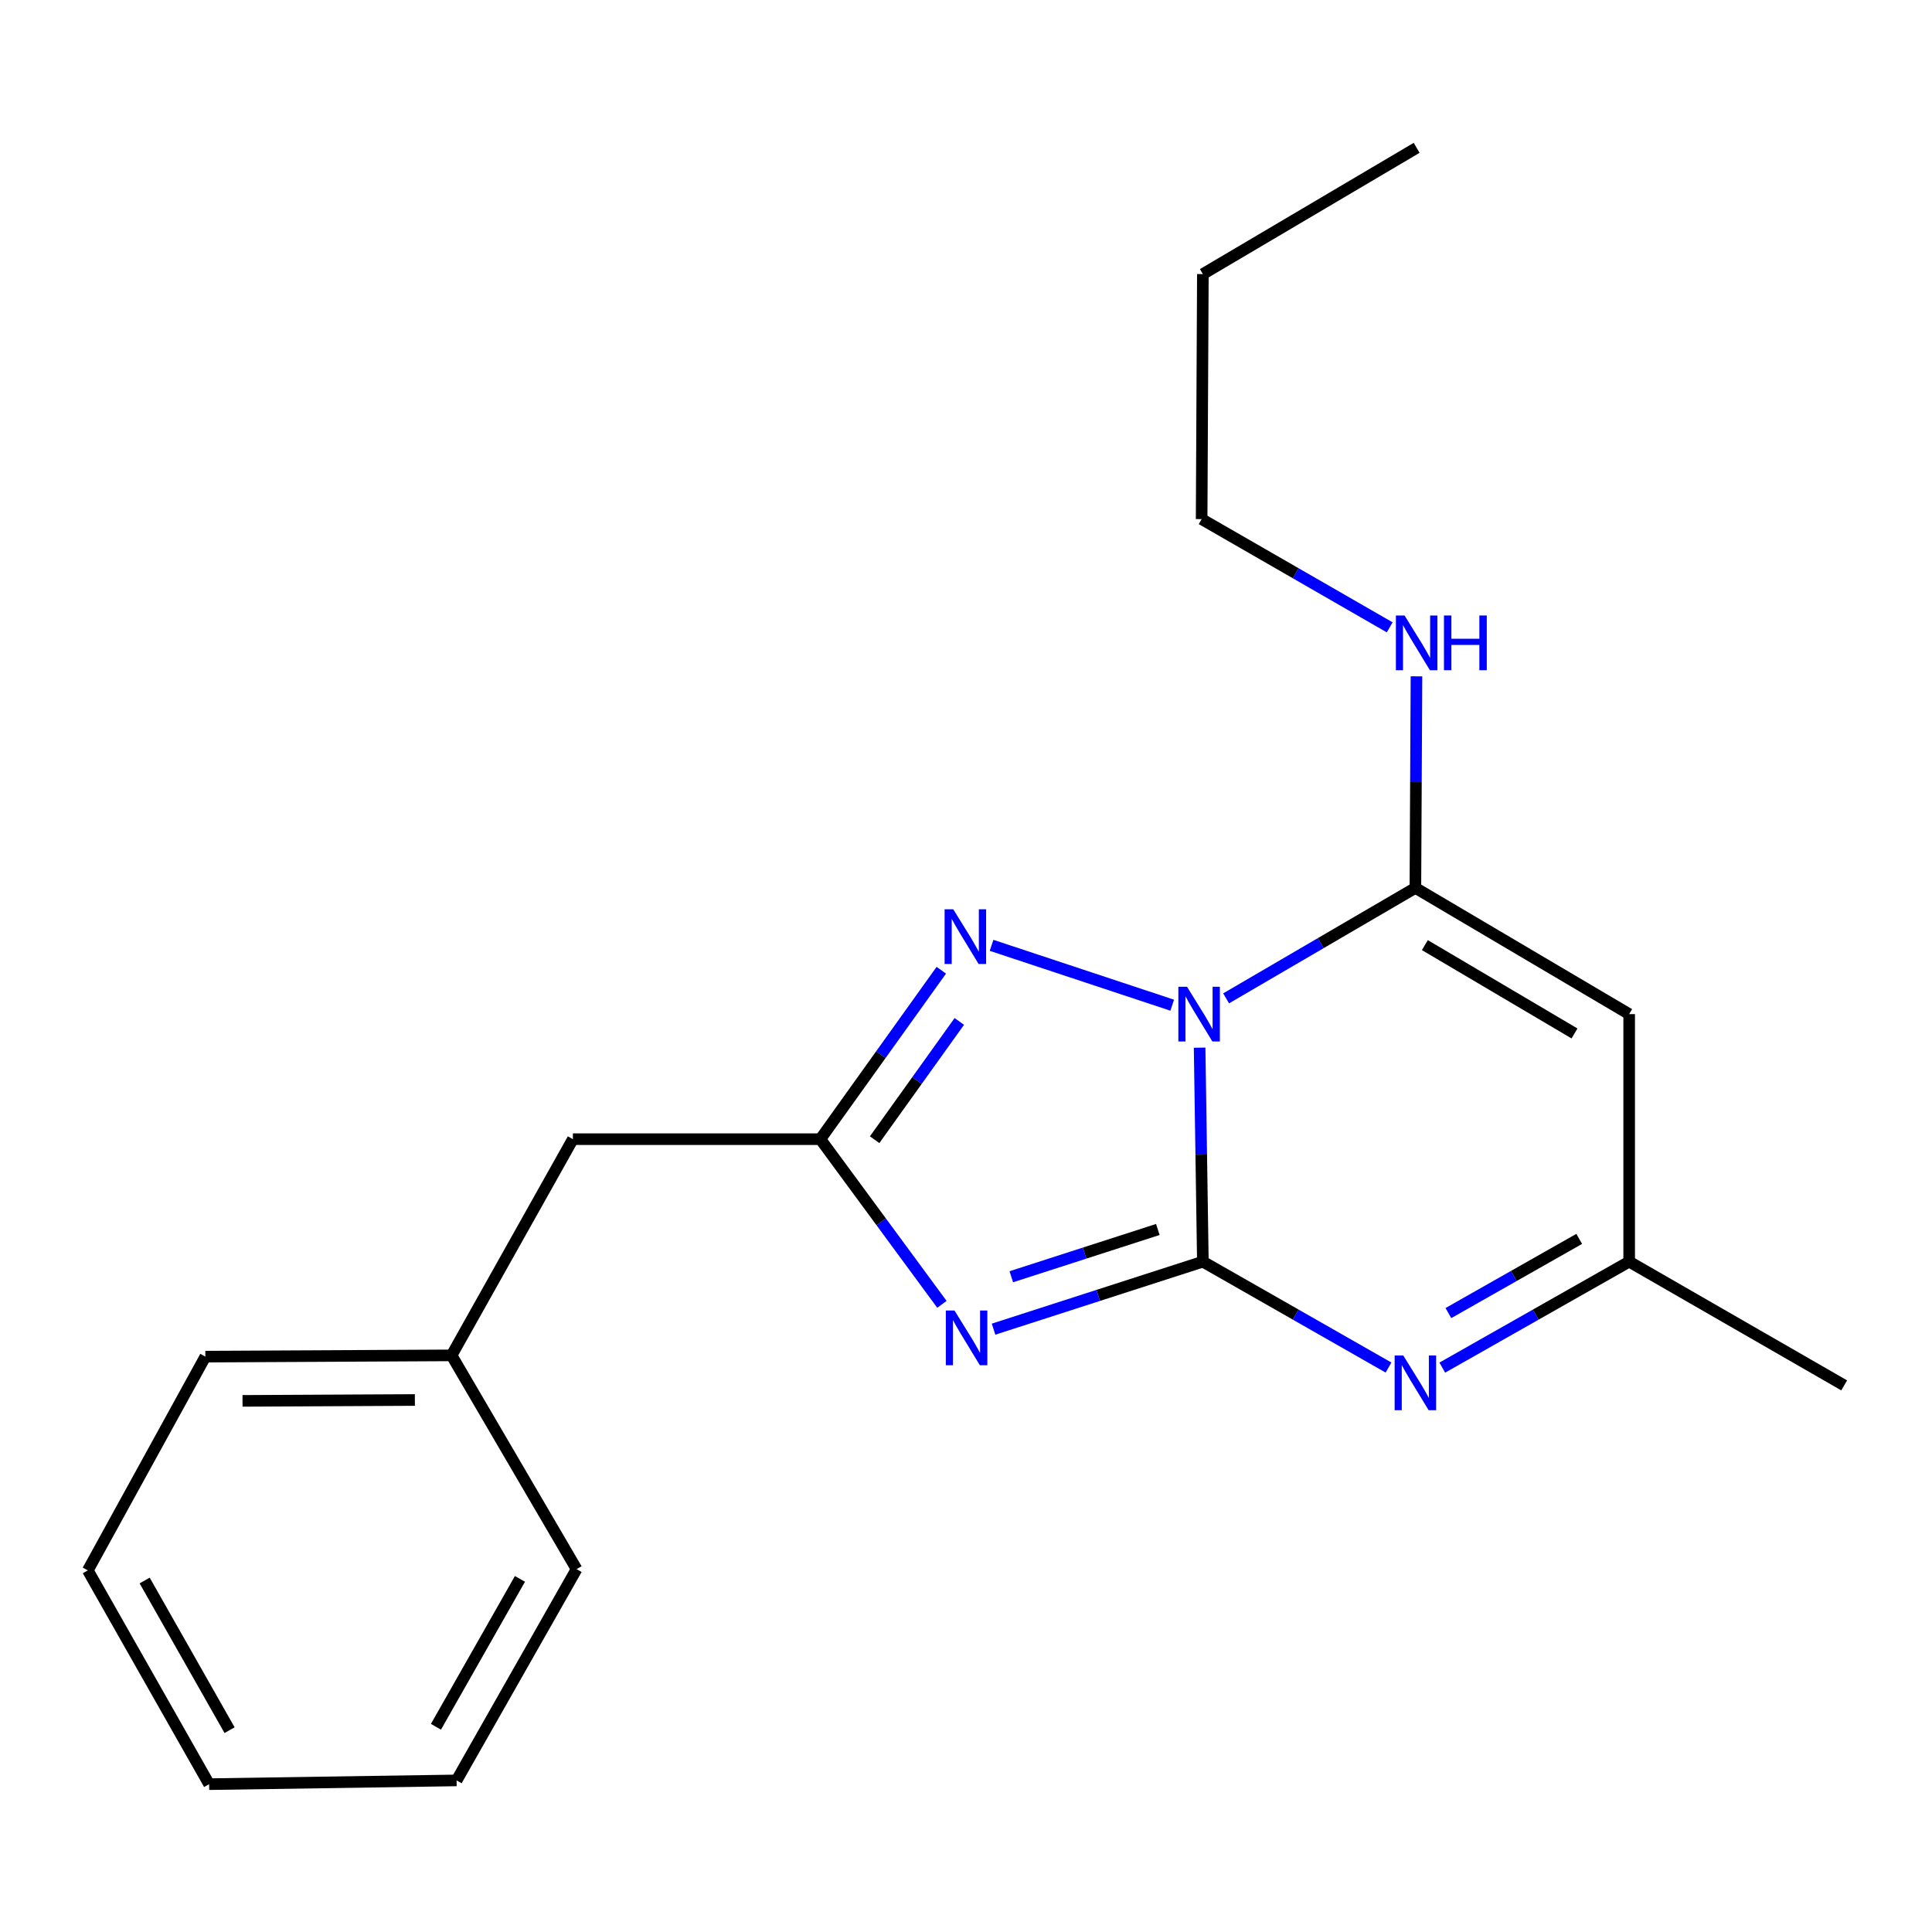 <?xml version='1.0' encoding='iso-8859-1'?>
<svg version='1.1' baseProfile='full'
              xmlns='http://www.w3.org/2000/svg'
                      xmlns:rdkit='http://www.rdkit.org/xml'
                      xmlns:xlink='http://www.w3.org/1999/xlink'
                  xml:space='preserve'
width='1000px' height='1000px' viewBox='0 0 1000 1000'>
<!-- END OF HEADER -->
<rect style='opacity:1.0;fill:#FFFFFF;stroke:none' width='1000' height='1000' x='0' y='0'> </rect>
<path class='bond-0' d='M 620.922,542.269 L 621.761,597.648' style='fill:none;fill-rule:evenodd;stroke:#0000FF;stroke-width:6px;stroke-linecap:butt;stroke-linejoin:miter;stroke-opacity:1' />
<path class='bond-0' d='M 621.761,597.648 L 622.601,653.027' style='fill:none;fill-rule:evenodd;stroke:#000000;stroke-width:6px;stroke-linecap:butt;stroke-linejoin:miter;stroke-opacity:1' />
<path class='bond-2' d='M 634.639,516.748 L 683.62,488.164' style='fill:none;fill-rule:evenodd;stroke:#0000FF;stroke-width:6px;stroke-linecap:butt;stroke-linejoin:miter;stroke-opacity:1' />
<path class='bond-2' d='M 683.62,488.164 L 732.602,459.58' style='fill:none;fill-rule:evenodd;stroke:#000000;stroke-width:6px;stroke-linecap:butt;stroke-linejoin:miter;stroke-opacity:1' />
<path class='bond-3' d='M 606.732,520.29 L 513.228,489.3' style='fill:none;fill-rule:evenodd;stroke:#0000FF;stroke-width:6px;stroke-linecap:butt;stroke-linejoin:miter;stroke-opacity:1' />
<path class='bond-1' d='M 622.601,653.027 L 568.43,670.501' style='fill:none;fill-rule:evenodd;stroke:#000000;stroke-width:6px;stroke-linecap:butt;stroke-linejoin:miter;stroke-opacity:1' />
<path class='bond-1' d='M 568.43,670.501 L 514.259,687.975' style='fill:none;fill-rule:evenodd;stroke:#0000FF;stroke-width:6px;stroke-linecap:butt;stroke-linejoin:miter;stroke-opacity:1' />
<path class='bond-1' d='M 599.288,636.378 L 561.368,648.61' style='fill:none;fill-rule:evenodd;stroke:#000000;stroke-width:6px;stroke-linecap:butt;stroke-linejoin:miter;stroke-opacity:1' />
<path class='bond-1' d='M 561.368,648.61 L 523.449,660.842' style='fill:none;fill-rule:evenodd;stroke:#0000FF;stroke-width:6px;stroke-linecap:butt;stroke-linejoin:miter;stroke-opacity:1' />
<path class='bond-4' d='M 622.601,653.027 L 670.648,680.434' style='fill:none;fill-rule:evenodd;stroke:#000000;stroke-width:6px;stroke-linecap:butt;stroke-linejoin:miter;stroke-opacity:1' />
<path class='bond-4' d='M 670.648,680.434 L 718.696,707.84' style='fill:none;fill-rule:evenodd;stroke:#0000FF;stroke-width:6px;stroke-linecap:butt;stroke-linejoin:miter;stroke-opacity:1' />
<path class='bond-20' d='M 487.536,675.123 L 456.077,632.377' style='fill:none;fill-rule:evenodd;stroke:#0000FF;stroke-width:6px;stroke-linecap:butt;stroke-linejoin:miter;stroke-opacity:1' />
<path class='bond-20' d='M 456.077,632.377 L 424.617,589.631' style='fill:none;fill-rule:evenodd;stroke:#000000;stroke-width:6px;stroke-linecap:butt;stroke-linejoin:miter;stroke-opacity:1' />
<path class='bond-6' d='M 732.602,459.58 L 843.254,524.906' style='fill:none;fill-rule:evenodd;stroke:#000000;stroke-width:6px;stroke-linecap:butt;stroke-linejoin:miter;stroke-opacity:1' />
<path class='bond-6' d='M 737.506,489.187 L 814.962,534.915' style='fill:none;fill-rule:evenodd;stroke:#000000;stroke-width:6px;stroke-linecap:butt;stroke-linejoin:miter;stroke-opacity:1' />
<path class='bond-8' d='M 732.602,459.58 L 732.883,404.824' style='fill:none;fill-rule:evenodd;stroke:#000000;stroke-width:6px;stroke-linecap:butt;stroke-linejoin:miter;stroke-opacity:1' />
<path class='bond-8' d='M 732.883,404.824 L 733.164,350.068' style='fill:none;fill-rule:evenodd;stroke:#0000FF;stroke-width:6px;stroke-linecap:butt;stroke-linejoin:miter;stroke-opacity:1' />
<path class='bond-5' d='M 487.222,502.189 L 455.92,545.91' style='fill:none;fill-rule:evenodd;stroke:#0000FF;stroke-width:6px;stroke-linecap:butt;stroke-linejoin:miter;stroke-opacity:1' />
<path class='bond-5' d='M 455.92,545.91 L 424.617,589.631' style='fill:none;fill-rule:evenodd;stroke:#000000;stroke-width:6px;stroke-linecap:butt;stroke-linejoin:miter;stroke-opacity:1' />
<path class='bond-5' d='M 496.534,528.696 L 474.622,559.3' style='fill:none;fill-rule:evenodd;stroke:#0000FF;stroke-width:6px;stroke-linecap:butt;stroke-linejoin:miter;stroke-opacity:1' />
<path class='bond-5' d='M 474.622,559.3 L 452.711,589.905' style='fill:none;fill-rule:evenodd;stroke:#000000;stroke-width:6px;stroke-linecap:butt;stroke-linejoin:miter;stroke-opacity:1' />
<path class='bond-21' d='M 746.522,707.878 L 794.888,680.453' style='fill:none;fill-rule:evenodd;stroke:#0000FF;stroke-width:6px;stroke-linecap:butt;stroke-linejoin:miter;stroke-opacity:1' />
<path class='bond-21' d='M 794.888,680.453 L 843.254,653.027' style='fill:none;fill-rule:evenodd;stroke:#000000;stroke-width:6px;stroke-linecap:butt;stroke-linejoin:miter;stroke-opacity:1' />
<path class='bond-21' d='M 749.686,679.642 L 783.542,660.444' style='fill:none;fill-rule:evenodd;stroke:#0000FF;stroke-width:6px;stroke-linecap:butt;stroke-linejoin:miter;stroke-opacity:1' />
<path class='bond-21' d='M 783.542,660.444 L 817.398,641.246' style='fill:none;fill-rule:evenodd;stroke:#000000;stroke-width:6px;stroke-linecap:butt;stroke-linejoin:miter;stroke-opacity:1' />
<path class='bond-9' d='M 424.617,589.631 L 296.522,589.631' style='fill:none;fill-rule:evenodd;stroke:#000000;stroke-width:6px;stroke-linecap:butt;stroke-linejoin:miter;stroke-opacity:1' />
<path class='bond-7' d='M 843.254,524.906 L 843.254,653.027' style='fill:none;fill-rule:evenodd;stroke:#000000;stroke-width:6px;stroke-linecap:butt;stroke-linejoin:miter;stroke-opacity:1' />
<path class='bond-11' d='M 843.254,653.027 L 954.545,717.075' style='fill:none;fill-rule:evenodd;stroke:#000000;stroke-width:6px;stroke-linecap:butt;stroke-linejoin:miter;stroke-opacity:1' />
<path class='bond-12' d='M 719.303,324.709 L 670.632,296.699' style='fill:none;fill-rule:evenodd;stroke:#0000FF;stroke-width:6px;stroke-linecap:butt;stroke-linejoin:miter;stroke-opacity:1' />
<path class='bond-12' d='M 670.632,296.699 L 621.962,268.689' style='fill:none;fill-rule:evenodd;stroke:#000000;stroke-width:6px;stroke-linecap:butt;stroke-linejoin:miter;stroke-opacity:1' />
<path class='bond-10' d='M 296.522,589.631 L 233.739,701.536' style='fill:none;fill-rule:evenodd;stroke:#000000;stroke-width:6px;stroke-linecap:butt;stroke-linejoin:miter;stroke-opacity:1' />
<path class='bond-13' d='M 233.739,701.536 L 106.295,702.188' style='fill:none;fill-rule:evenodd;stroke:#000000;stroke-width:6px;stroke-linecap:butt;stroke-linejoin:miter;stroke-opacity:1' />
<path class='bond-13' d='M 214.74,724.636 L 125.529,725.092' style='fill:none;fill-rule:evenodd;stroke:#000000;stroke-width:6px;stroke-linecap:butt;stroke-linejoin:miter;stroke-opacity:1' />
<path class='bond-14' d='M 233.739,701.536 L 298.438,812.189' style='fill:none;fill-rule:evenodd;stroke:#000000;stroke-width:6px;stroke-linecap:butt;stroke-linejoin:miter;stroke-opacity:1' />
<path class='bond-15' d='M 621.962,268.689 L 622.601,141.859' style='fill:none;fill-rule:evenodd;stroke:#000000;stroke-width:6px;stroke-linecap:butt;stroke-linejoin:miter;stroke-opacity:1' />
<path class='bond-17' d='M 106.295,702.188 L 45.455,812.827' style='fill:none;fill-rule:evenodd;stroke:#000000;stroke-width:6px;stroke-linecap:butt;stroke-linejoin:miter;stroke-opacity:1' />
<path class='bond-18' d='M 298.438,812.189 L 236.333,921.538' style='fill:none;fill-rule:evenodd;stroke:#000000;stroke-width:6px;stroke-linecap:butt;stroke-linejoin:miter;stroke-opacity:1' />
<path class='bond-18' d='M 269.121,817.231 L 225.648,893.775' style='fill:none;fill-rule:evenodd;stroke:#000000;stroke-width:6px;stroke-linecap:butt;stroke-linejoin:miter;stroke-opacity:1' />
<path class='bond-16' d='M 622.601,141.859 L 733.253,76.52' style='fill:none;fill-rule:evenodd;stroke:#000000;stroke-width:6px;stroke-linecap:butt;stroke-linejoin:miter;stroke-opacity:1' />
<path class='bond-22' d='M 45.455,812.827 L 108.237,923.48' style='fill:none;fill-rule:evenodd;stroke:#000000;stroke-width:6px;stroke-linecap:butt;stroke-linejoin:miter;stroke-opacity:1' />
<path class='bond-22' d='M 74.878,818.074 L 118.826,895.531' style='fill:none;fill-rule:evenodd;stroke:#000000;stroke-width:6px;stroke-linecap:butt;stroke-linejoin:miter;stroke-opacity:1' />
<path class='bond-19' d='M 236.333,921.538 L 108.237,923.48' style='fill:none;fill-rule:evenodd;stroke:#000000;stroke-width:6px;stroke-linecap:butt;stroke-linejoin:miter;stroke-opacity:1' />
<path  class='atom-0' d='M 614.398 510.746
L 623.678 525.746
Q 624.598 527.226, 626.078 529.906
Q 627.558 532.586, 627.638 532.746
L 627.638 510.746
L 631.398 510.746
L 631.398 539.066
L 627.518 539.066
L 617.558 522.666
Q 616.398 520.746, 615.158 518.546
Q 613.958 516.346, 613.598 515.666
L 613.598 539.066
L 609.918 539.066
L 609.918 510.746
L 614.398 510.746
' fill='#0000FF'/>
<path  class='atom-2' d='M 494.047 678.316
L 503.327 693.316
Q 504.247 694.796, 505.727 697.476
Q 507.207 700.156, 507.287 700.316
L 507.287 678.316
L 511.047 678.316
L 511.047 706.636
L 507.167 706.636
L 497.207 690.236
Q 496.047 688.316, 494.807 686.116
Q 493.607 683.916, 493.247 683.236
L 493.247 706.636
L 489.567 706.636
L 489.567 678.316
L 494.047 678.316
' fill='#0000FF'/>
<path  class='atom-4' d='M 493.408 470.646
L 502.688 485.646
Q 503.608 487.126, 505.088 489.806
Q 506.568 492.486, 506.648 492.646
L 506.648 470.646
L 510.408 470.646
L 510.408 498.966
L 506.528 498.966
L 496.568 482.566
Q 495.408 480.646, 494.168 478.446
Q 492.968 476.246, 492.608 475.566
L 492.608 498.966
L 488.928 498.966
L 488.928 470.646
L 493.408 470.646
' fill='#0000FF'/>
<path  class='atom-5' d='M 726.342 701.612
L 735.622 716.612
Q 736.542 718.092, 738.022 720.772
Q 739.502 723.452, 739.582 723.612
L 739.582 701.612
L 743.342 701.612
L 743.342 729.932
L 739.462 729.932
L 729.502 713.532
Q 728.342 711.612, 727.102 709.412
Q 725.902 707.212, 725.542 706.532
L 725.542 729.932
L 721.862 729.932
L 721.862 701.612
L 726.342 701.612
' fill='#0000FF'/>
<path  class='atom-9' d='M 726.993 318.577
L 736.273 333.577
Q 737.193 335.057, 738.673 337.737
Q 740.153 340.417, 740.233 340.577
L 740.233 318.577
L 743.993 318.577
L 743.993 346.897
L 740.113 346.897
L 730.153 330.497
Q 728.993 328.577, 727.753 326.377
Q 726.553 324.177, 726.193 323.497
L 726.193 346.897
L 722.513 346.897
L 722.513 318.577
L 726.993 318.577
' fill='#0000FF'/>
<path  class='atom-9' d='M 747.393 318.577
L 751.233 318.577
L 751.233 330.617
L 765.713 330.617
L 765.713 318.577
L 769.553 318.577
L 769.553 346.897
L 765.713 346.897
L 765.713 333.817
L 751.233 333.817
L 751.233 346.897
L 747.393 346.897
L 747.393 318.577
' fill='#0000FF'/>
</svg>
